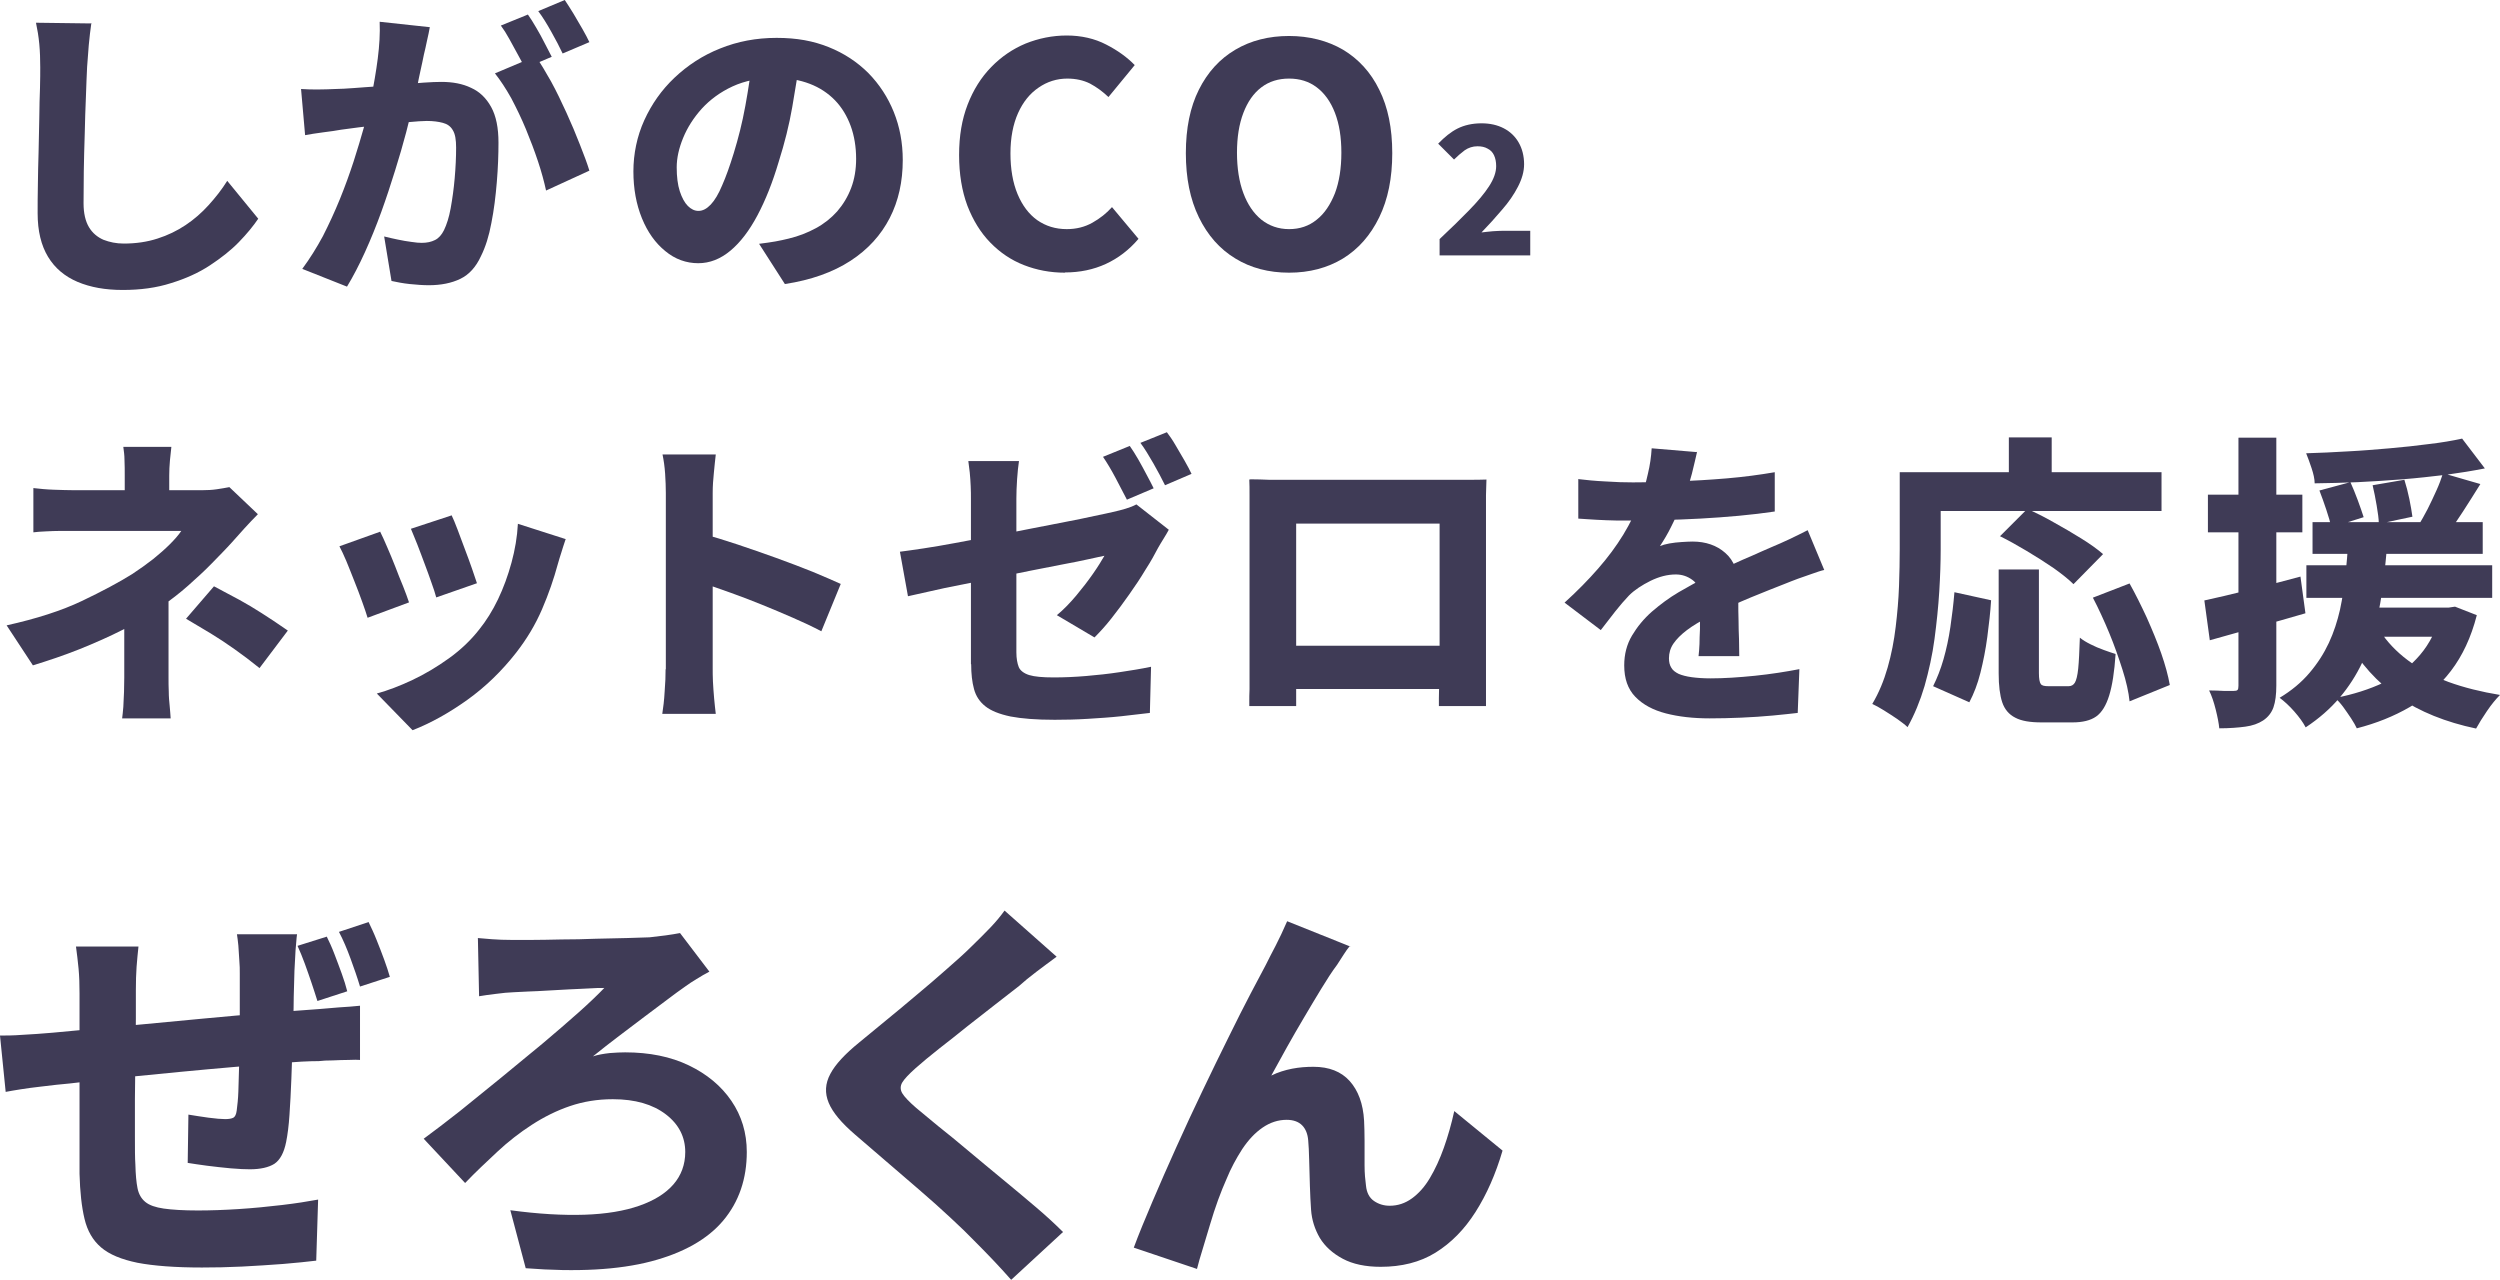 <?xml version="1.0" encoding="UTF-8"?>
<svg id="_レイヤー_2" data-name="レイヤー 2" xmlns="http://www.w3.org/2000/svg" viewBox="0 0 105.62 54.07">
  <defs>
    <style>
      .cls-1 {
        fill: #3f3b56;
      }
    </style>
  </defs>
  <g id="top">
    <g>
      <path class="cls-1" d="M3.86.97c-.04.29-.08.6-.11.94s-.05.65-.07.92c-.02.34-.03.76-.05,1.25-.02.5-.04,1.02-.05,1.57-.02.55-.03,1.08-.04,1.59,0,.52-.01.96-.01,1.35,0,.42.08.76.23,1.01.15.25.36.42.61.53.26.1.54.16.86.16.51,0,.99-.07,1.42-.21.44-.14.83-.33,1.19-.57.36-.24.68-.52.97-.84.29-.32.56-.66.79-1.03l1.31,1.6c-.21.31-.48.64-.82.99s-.75.67-1.22.98-1.02.56-1.64.75c-.62.2-1.3.29-2.04.29s-1.36-.11-1.91-.34c-.54-.23-.96-.58-1.25-1.06-.29-.48-.44-1.09-.44-1.84,0-.34,0-.73.01-1.18,0-.45.02-.92.03-1.41.01-.49.02-.97.03-1.44,0-.47.02-.9.03-1.27s.01-.67.01-.86c0-.34-.01-.67-.04-.99-.03-.32-.08-.62-.14-.9l2.31.03Z"/>
      <path class="cls-1" d="M12.72,3.76c.24.02.48.02.72.02.24,0,.48-.01.73-.02.22,0,.48-.02.78-.04.3-.02.63-.05.97-.07.34-.03.68-.05,1.03-.08s.66-.06.96-.08c.29-.02.54-.03.74-.03.48,0,.9.08,1.25.25.36.16.64.43.85.81.21.38.31.88.31,1.51,0,.5-.02,1.06-.07,1.66s-.12,1.18-.23,1.73c-.1.55-.25,1.02-.44,1.4-.21.46-.5.78-.87.96-.37.18-.82.27-1.33.27-.25,0-.52-.02-.81-.05-.29-.03-.54-.08-.77-.13l-.31-1.88c.17.04.36.09.57.13.2.04.4.08.58.1.19.03.33.04.44.04.22,0,.4-.04.56-.12s.28-.22.38-.42c.11-.23.21-.53.28-.92.07-.39.13-.81.17-1.27s.06-.89.06-1.29c0-.34-.04-.58-.14-.74-.09-.16-.23-.26-.42-.31-.19-.05-.41-.08-.68-.08-.18,0-.44.02-.77.05-.33.03-.69.06-1.06.1-.37.04-.72.08-1.04.12-.32.04-.57.08-.75.1-.2.04-.45.07-.75.11-.3.04-.56.08-.77.12l-.17-1.94ZM18.16,1.14c-.03.17-.07.37-.12.58-.04.21-.09.41-.13.58-.04.21-.09.43-.14.66-.05.23-.1.46-.14.68-.05.22-.09.44-.14.64-.09.37-.2.81-.33,1.31-.13.5-.29,1.04-.47,1.62-.18.58-.37,1.16-.58,1.74-.21.58-.44,1.15-.69,1.7-.25.55-.5,1.03-.76,1.46l-1.89-.75c.31-.42.6-.88.87-1.38.26-.51.5-1.03.72-1.57.22-.54.41-1.07.58-1.59s.31-1.01.44-1.46c.12-.45.22-.84.29-1.17.12-.6.22-1.17.29-1.72s.1-1.06.08-1.55l2.13.23ZM22.64,2.39c.2.29.41.64.64,1.05.23.42.44.86.65,1.32s.4.91.57,1.35c.17.43.31.8.4,1.1l-1.83.84c-.08-.37-.19-.78-.34-1.23-.15-.45-.32-.9-.51-1.36-.19-.46-.4-.89-.62-1.31-.23-.41-.46-.76-.69-1.05l1.73-.73ZM22.3.61c.11.16.23.34.36.57.13.22.25.44.36.66s.21.4.29.56l-1.13.48c-.09-.18-.19-.38-.31-.59-.12-.21-.23-.43-.35-.64-.12-.22-.24-.41-.36-.57l1.13-.46ZM23.86,0c.11.17.24.36.37.58.13.22.26.44.38.65.12.21.22.4.29.55l-1.13.48c-.13-.28-.29-.58-.48-.92-.19-.34-.37-.63-.55-.87l1.12-.47Z"/>
      <path class="cls-1" d="M33.81,2.42c-.1.66-.21,1.36-.34,2.11-.13.75-.32,1.51-.57,2.3-.26.88-.56,1.63-.9,2.27-.34.64-.72,1.14-1.14,1.49-.42.35-.87.53-1.36.53-.51,0-.98-.17-1.39-.51-.42-.34-.75-.8-.99-1.39-.24-.59-.36-1.25-.36-1.98s.15-1.48.46-2.16.73-1.28,1.28-1.8c.55-.52,1.19-.94,1.92-1.23.74-.3,1.53-.45,2.39-.45s1.55.13,2.2.39c.65.26,1.21.63,1.68,1.1.46.47.82,1.02,1.07,1.64.25.62.38,1.3.38,2.03,0,.91-.18,1.73-.55,2.45-.37.72-.92,1.33-1.66,1.81-.74.48-1.66.81-2.77.98l-1.09-1.7c.27-.03.5-.07.69-.1.19-.04.38-.07.56-.12.42-.1.8-.25,1.15-.44.35-.19.65-.43.9-.71.25-.29.45-.62.59-.99.14-.37.21-.78.21-1.23,0-.51-.08-.98-.23-1.39s-.37-.78-.66-1.08c-.29-.3-.65-.54-1.07-.7-.42-.16-.9-.25-1.45-.25-.68,0-1.29.12-1.81.36-.52.24-.95.56-1.3.94-.35.39-.61.8-.79,1.24s-.27.85-.27,1.24.04.73.13,1.01c.09.27.2.48.34.62.14.14.29.21.45.21.18,0,.35-.09.52-.27.17-.18.33-.45.48-.81.16-.36.32-.81.49-1.36.19-.62.36-1.28.49-2s.24-1.41.3-2.1l1.98.07Z"/>
      <path class="cls-1" d="M44.99,11.52c-.62,0-1.19-.11-1.73-.32-.54-.21-1.01-.53-1.42-.95-.41-.42-.73-.94-.97-1.56-.23-.62-.35-1.33-.35-2.14s.12-1.51.36-2.13c.24-.62.57-1.15,1-1.59.42-.43.9-.76,1.45-.99.55-.22,1.13-.34,1.74-.34s1.18.13,1.66.38c.49.25.89.54,1.21.87l-1.11,1.35c-.24-.23-.5-.42-.78-.57-.28-.14-.6-.21-.96-.21-.44,0-.85.13-1.21.38-.37.25-.66.61-.87,1.08-.21.47-.32,1.04-.32,1.7s.1,1.24.3,1.72c.2.48.48.85.83,1.1.36.25.77.38,1.25.38.4,0,.76-.09,1.08-.27.32-.18.6-.4.83-.66l1.12,1.34c-.4.47-.86.82-1.38,1.06s-1.1.36-1.72.36Z"/>
      <path class="cls-1" d="M54.46,11.52c-.86,0-1.62-.2-2.27-.6-.66-.4-1.17-.98-1.54-1.74-.37-.76-.55-1.66-.55-2.71s.18-1.94.55-2.68.88-1.3,1.54-1.69c.66-.39,1.42-.58,2.27-.58s1.63.2,2.28.58c.65.39,1.17.95,1.53,1.69.37.74.55,1.63.55,2.68s-.18,1.95-.55,2.71c-.37.76-.88,1.34-1.53,1.74-.66.4-1.42.6-2.28.6ZM54.46,9.68c.45,0,.84-.13,1.17-.4.33-.26.58-.64.77-1.12.18-.48.27-1.05.27-1.71s-.09-1.21-.27-1.68c-.18-.47-.44-.83-.77-1.08-.33-.25-.72-.37-1.17-.37s-.84.12-1.17.37-.58.61-.76,1.08c-.18.47-.27,1.03-.27,1.68s.09,1.23.27,1.71c.18.48.43.85.76,1.12.33.26.72.4,1.17.4Z"/>
      <path class="cls-1" d="M60.82,10.81v-.71c.47-.44.89-.85,1.25-1.22.36-.37.64-.7.84-1.01.2-.31.3-.59.3-.85,0-.18-.03-.33-.09-.46s-.15-.22-.27-.28c-.12-.07-.26-.1-.43-.1-.2,0-.38.06-.54.17-.16.12-.31.25-.45.39l-.67-.67c.27-.28.54-.5.82-.64.28-.14.62-.22,1.01-.22.36,0,.67.07.94.21.27.14.48.34.63.6.15.26.23.57.23.92,0,.31-.09.62-.26.95s-.39.65-.67.97c-.27.32-.56.64-.87.96.14-.02.3-.03.47-.05.17-.01.32-.02.46-.02h1.13v1.04h-3.83Z"/>
      <path class="cls-1" d="M10.89,21.73c-.18.18-.37.38-.57.6-.2.22-.37.41-.51.57-.25.28-.54.57-.85.89s-.65.63-1.01.95c-.36.32-.74.61-1.14.89-.47.34-1,.66-1.59.96s-1.22.58-1.87.84c-.65.26-1.31.48-1.96.68l-1.11-1.69c1.26-.28,2.32-.62,3.18-1.03s1.57-.79,2.13-1.14c.32-.21.61-.42.88-.63.26-.21.5-.42.7-.62s.37-.39.49-.57H3.14c-.16,0-.34,0-.57,0-.22,0-.44.01-.64.02s-.38.02-.52.04v-1.87c.26.03.55.06.87.07.32.01.59.02.82.02h5.45c.21,0,.41-.01.61-.04s.38-.06.53-.09l1.2,1.14ZM7.12,24.53v4.11c0,.17,0,.37.01.58,0,.22.02.42.04.62.02.2.03.37.04.51h-2.05c.02-.12.03-.28.05-.48.01-.2.02-.41.03-.64,0-.22.01-.42.01-.6v-3.34l1.87-.77ZM7.24,18.88c-.02.16-.04.34-.06.57s-.03.44-.03.64v1.5h-1.88v-1.5c0-.22,0-.43-.01-.65,0-.22-.03-.4-.05-.56h2.04ZM10.97,28.23c-.37-.3-.73-.57-1.07-.81s-.67-.46-1-.66-.68-.41-1.04-.62l1.18-1.37c.4.21.75.4,1.07.57.31.17.63.36.94.56.32.2.69.45,1.11.74l-1.2,1.59Z"/>
      <path class="cls-1" d="M16.06,22.46c.09.18.19.4.3.66s.23.53.34.82c.11.29.22.57.33.83.1.26.19.49.25.68l-1.75.65c-.05-.17-.13-.4-.23-.68s-.21-.57-.33-.87-.23-.59-.34-.85c-.11-.26-.21-.47-.29-.62l1.73-.62ZM23.9,22.77c-.08.23-.14.43-.19.59-.05.16-.1.31-.14.46-.17.63-.39,1.27-.67,1.92-.28.65-.64,1.25-1.09,1.83-.61.78-1.3,1.45-2.07,2-.77.55-1.54.98-2.31,1.28l-1.51-1.55c.47-.13.97-.32,1.5-.57.53-.25,1.05-.56,1.55-.92.5-.36.93-.77,1.28-1.22.29-.36.56-.79.79-1.27s.42-1,.57-1.55.24-1.09.27-1.64l2.03.65ZM19.08,21.77c.07.14.15.34.25.6.1.26.2.54.31.83.11.29.21.56.3.82.09.26.16.46.21.62l-1.72.6c-.04-.16-.11-.37-.2-.62-.09-.25-.18-.52-.29-.8-.1-.28-.21-.55-.31-.82-.1-.26-.2-.48-.27-.66l1.7-.56Z"/>
      <path class="cls-1" d="M28.13,28.28v-7.45c0-.24-.01-.52-.03-.82-.02-.3-.06-.57-.11-.81h2.25c-.03.23-.05.49-.08.77-.03.28-.05.57-.05.85v2.26c0,.5,0,1.02,0,1.55,0,.53,0,1.04,0,1.53v2.11c0,.12,0,.29.01.52s.03.46.05.71.05.47.07.66h-2.26c.04-.26.08-.57.1-.94.03-.36.04-.68.04-.95ZM29.69,22.56c.43.11.92.26,1.46.44s1.08.37,1.64.57,1.07.4,1.55.59c.48.2.87.37,1.18.51l-.82,2c-.36-.19-.76-.38-1.2-.57s-.88-.38-1.33-.56c-.45-.18-.88-.35-1.31-.5s-.81-.29-1.17-.41v-2.07Z"/>
      <path class="cls-1" d="M49.38,22.38c-.05.1-.12.21-.21.36-.09.14-.17.28-.24.4-.14.27-.31.58-.53.92-.21.35-.44.7-.69,1.05-.25.36-.5.69-.75,1.01s-.5.59-.72.81l-1.59-.94c.29-.24.56-.52.82-.83s.49-.61.7-.91c.21-.3.37-.56.49-.77-.13.03-.35.07-.65.14-.3.07-.67.14-1.09.22-.42.08-.88.17-1.38.27s-.99.2-1.5.31c-.51.1-.99.2-1.46.29-.47.09-.9.18-1.28.27-.39.09-.7.16-.94.21l-.34-1.88c.25-.03.58-.08.99-.14.41-.06.86-.14,1.35-.23.49-.09,1.01-.19,1.55-.29.54-.1,1.08-.2,1.61-.31.53-.1,1.03-.2,1.49-.29.46-.09.87-.17,1.22-.25.35-.07.61-.13.79-.17.19-.04.37-.09.54-.14s.32-.11.45-.18l1.38,1.08ZM41.02,28.06v-6.99c0-.16,0-.33-.01-.53s-.02-.39-.04-.58-.04-.35-.06-.48h2.14c-.03.2-.06.46-.08.77-.02.31-.03.58-.03.82v6.49c0,.26.04.47.1.62s.22.27.44.34c.23.07.57.1,1.04.1.44,0,.9-.02,1.37-.06s.94-.09,1.4-.16c.47-.07.91-.14,1.34-.23l-.05,1.95c-.35.04-.75.09-1.21.14-.46.05-.93.08-1.42.11-.49.03-.95.04-1.39.04-.78,0-1.4-.05-1.87-.14-.47-.1-.82-.24-1.06-.43s-.4-.43-.48-.73c-.08-.29-.12-.65-.12-1.05ZM47.73,18.84c.11.16.23.34.36.57.12.22.25.44.36.66.12.22.21.4.29.56l-1.13.48c-.14-.27-.3-.57-.48-.92-.18-.34-.36-.64-.53-.89l1.13-.46ZM49.29,18.25c.12.16.25.34.38.57.13.22.26.44.38.65.12.21.22.4.29.55l-1.12.48c-.14-.28-.3-.59-.49-.92s-.37-.63-.55-.87l1.12-.45Z"/>
      <path class="cls-1" d="M52.84,20.25c.26,0,.52.01.77.02.25,0,.47,0,.66,0h7.8c.23,0,.48,0,.73-.01,0,.2-.02.42-.02.66,0,.24,0,.46,0,.67v6.36c0,.13,0,.3,0,.51,0,.21,0,.41,0,.62s0,.38,0,.52c0,.14,0,.22,0,.23h-1.99s0-.12,0-.33c0-.21.01-.45.02-.73,0-.28.01-.55.01-.81v-5.84h-6.06v6.42c0,.21,0,.41,0,.6,0,.19,0,.35,0,.48v.21h-1.98s0-.08,0-.21,0-.3.01-.5c0-.2,0-.41,0-.62v-7.58c0-.25,0-.47-.01-.66ZM61.55,27.28v1.83h-7.75v-1.83h7.75Z"/>
      <path class="cls-1" d="M71.7,19.08c-.05.24-.13.55-.22.93-.1.38-.24.8-.43,1.28-.12.29-.26.6-.43.93-.16.33-.33.61-.49.85.1-.04.23-.08.4-.11s.34-.05.52-.06c.18-.01.33-.02.46-.02.55,0,1.02.16,1.38.48.37.32.55.8.55,1.43,0,.17,0,.39,0,.64,0,.25,0,.51.01.78,0,.27.01.54.02.8,0,.26.01.5.01.71h-1.72c.02-.15.03-.32.04-.51,0-.19.01-.4.02-.62,0-.22,0-.43.01-.64,0-.2,0-.4,0-.58,0-.42-.11-.72-.33-.87-.22-.16-.45-.23-.7-.23-.35,0-.7.09-1.07.27-.36.18-.67.38-.91.62-.19.2-.38.42-.57.66-.19.24-.4.51-.62.8l-1.53-1.16c.54-.49,1.01-.97,1.42-1.44.41-.47.76-.94,1.06-1.43.29-.48.54-.98.73-1.48.12-.36.23-.72.31-1.09.09-.37.14-.73.16-1.08l1.9.16ZM66.67,20.24c.34.04.72.08,1.16.1.43.03.82.04,1.16.04.57,0,1.2-.01,1.88-.04.68-.03,1.38-.07,2.09-.13.71-.06,1.38-.15,2.02-.26v1.66c-.47.07-.97.13-1.51.18-.54.05-1.09.09-1.64.12s-1.08.05-1.59.06c-.5.01-.95.02-1.34.02-.17,0-.39,0-.64,0-.26,0-.52-.02-.8-.03-.28-.02-.54-.03-.78-.05v-1.66ZM77.07,24.08c-.14.03-.31.09-.51.16-.2.07-.4.14-.6.21-.2.07-.38.15-.54.21-.41.16-.89.35-1.45.58s-1.14.5-1.75.81c-.38.19-.7.38-.95.57-.25.19-.44.38-.57.57-.13.19-.19.4-.19.62,0,.16.03.29.1.4.06.11.17.19.31.26.14.06.33.11.55.14s.49.05.8.05c.56,0,1.18-.04,1.87-.11.68-.07,1.31-.17,1.88-.28l-.07,1.85c-.27.03-.62.07-1.05.11-.43.04-.88.07-1.34.09-.46.02-.91.03-1.33.03-.69,0-1.31-.07-1.85-.21-.54-.14-.97-.37-1.29-.7s-.47-.77-.47-1.33c0-.47.11-.89.33-1.26.22-.37.5-.71.84-1.01.35-.3.72-.58,1.13-.82.41-.24.81-.46,1.2-.65.4-.21.75-.38,1.06-.52s.59-.27.86-.38c.26-.12.52-.23.77-.34.27-.11.53-.23.79-.35.26-.12.51-.25.77-.38l.7,1.68Z"/>
      <path class="cls-1" d="M80.26,19.95h1.73v3.26c0,.54-.02,1.13-.06,1.78-.04.65-.11,1.32-.2,2s-.24,1.35-.42,1.99c-.19.64-.43,1.22-.72,1.74-.1-.1-.25-.21-.43-.34-.19-.13-.38-.25-.57-.37-.19-.12-.36-.21-.49-.27.28-.47.49-.98.65-1.54.16-.56.27-1.13.34-1.72.07-.58.12-1.16.14-1.72s.03-1.08.03-1.56v-3.26ZM81.06,19.95h10.26v1.64h-10.26v-1.64ZM82.57,25.02l1.55.34c-.03.5-.09,1.02-.16,1.55-.07.53-.17,1.03-.29,1.51-.12.48-.28.89-.47,1.25l-1.53-.68c.17-.34.32-.72.44-1.14s.22-.88.29-1.36c.07-.48.13-.97.17-1.46ZM84.44,24.06h1.7v4.38c0,.24.03.39.08.46s.16.09.31.09h.87c.11,0,.2-.05.26-.15.06-.1.11-.3.14-.59.03-.29.05-.73.07-1.31.12.1.27.19.45.28s.36.17.56.24c.2.07.36.13.5.17-.05.75-.14,1.33-.27,1.75-.13.42-.31.72-.55.89-.24.17-.58.25-1,.25h-1.31c-.48,0-.85-.06-1.11-.2-.26-.13-.45-.35-.55-.65-.1-.3-.15-.71-.15-1.22v-4.39ZM84.51,22.64l1.14-1.14c.35.16.72.34,1.12.57.4.22.79.45,1.16.68s.68.45.92.66l-1.25,1.27c-.21-.21-.49-.43-.84-.68-.35-.24-.73-.48-1.13-.72-.4-.24-.78-.45-1.14-.63ZM84.87,18.48h1.81v2.41h-1.81v-2.41ZM88.42,25.25l1.55-.6c.25.45.49.93.73,1.45.23.52.44,1.02.61,1.51.17.49.29.93.36,1.33l-1.7.69c-.04-.39-.14-.84-.3-1.34-.16-.5-.34-1.02-.56-1.55s-.45-1.03-.69-1.49Z"/>
      <path class="cls-1" d="M93.12,25.37c.52-.11,1.14-.26,1.87-.44.73-.18,1.46-.37,2.2-.57l.21,1.55c-.69.2-1.38.4-2.08.59-.7.2-1.36.38-1.96.55l-.23-1.68ZM93.28,20.9h3.99v1.59h-3.99v-1.59ZM94.58,18.49h1.59v10.47c0,.38-.04.69-.12.92-.08.23-.23.42-.44.56-.2.13-.45.22-.75.26-.3.04-.67.07-1.1.07-.02-.21-.07-.47-.15-.79-.08-.32-.17-.59-.28-.81.22,0,.42.01.62.02.2,0,.34,0,.42,0,.08,0,.13-.01.16-.04.03-.03.04-.09.04-.18v-10.47ZM99.21,22.89h1.65c-.04.56-.1,1.14-.17,1.72-.07.58-.17,1.16-.31,1.73-.14.57-.33,1.12-.58,1.65-.25.53-.57,1.03-.96,1.49-.39.46-.87.88-1.43,1.25-.11-.21-.27-.43-.48-.67-.21-.24-.42-.43-.62-.58.5-.3.92-.65,1.26-1.05s.61-.82.82-1.27c.21-.45.36-.92.47-1.4.1-.48.18-.96.23-1.45.05-.49.09-.96.12-1.42ZM104.02,18.53l.96,1.26c-.51.1-1.06.19-1.65.27-.59.07-1.2.14-1.83.19-.63.05-1.26.09-1.88.12-.63.03-1.24.04-1.83.05,0-.18-.05-.4-.13-.64s-.16-.46-.23-.63c.57-.02,1.16-.04,1.76-.08.6-.03,1.19-.08,1.77-.13.58-.05,1.13-.11,1.66-.18.52-.06.99-.14,1.4-.23ZM97.44,23.88h7.85v1.38h-7.85v-1.38ZM97.7,22.06h7.19v1.34h-7.19v-1.34ZM98,20.72l1.3-.35c.1.23.21.48.31.76.1.28.19.52.25.72l-1.37.43c-.04-.21-.11-.46-.21-.75-.1-.29-.19-.56-.29-.81ZM103.14,25.67h.31l.27-.04.92.36c-.24.94-.61,1.72-1.09,2.35s-1.06,1.14-1.74,1.53c-.67.39-1.42.69-2.24.9-.05-.11-.13-.25-.24-.42-.11-.16-.22-.33-.34-.49s-.23-.28-.34-.37c.77-.15,1.46-.37,2.07-.66s1.11-.68,1.52-1.16c.41-.48.71-1.08.9-1.79v-.22ZM99.11,25.67h4.37v1.23h-4.37v-1.23ZM100.54,26.64c.3.47.7.89,1.18,1.25s1.06.67,1.72.92c.66.24,1.39.42,2.18.55-.17.17-.36.4-.55.68-.19.28-.34.52-.46.74-1.28-.27-2.38-.71-3.28-1.33-.9-.62-1.62-1.42-2.17-2.4l1.37-.4ZM100.24,20.5l1.34-.23c.08.25.15.52.21.81s.1.54.13.75l-1.42.3c0-.21-.04-.47-.09-.77-.05-.31-.11-.59-.17-.85ZM103.2,19.99l1.59.46c-.24.39-.49.78-.74,1.17-.25.39-.48.72-.69.99l-1.18-.42c.12-.2.25-.43.38-.68.13-.25.25-.52.37-.78.12-.26.21-.51.28-.73Z"/>
      <path class="cls-1" d="M0,43.75c.24,0,.55,0,.94-.03.39-.02.82-.05,1.28-.09.34-.03.84-.08,1.5-.14s1.41-.13,2.26-.21c.85-.08,1.73-.16,2.64-.25s1.79-.16,2.63-.23c.84-.07,1.59-.12,2.24-.17.23-.02.5-.04.83-.07.32-.02.62-.04.89-.07v2.29c-.1-.01-.26-.01-.48,0-.21,0-.44.01-.67.02-.23,0-.43.01-.59.03-.43,0-.96.03-1.59.08-.63.05-1.3.11-2.02.17s-1.45.13-2.2.2c-.75.07-1.46.14-2.14.21-.68.07-1.29.13-1.84.2s-.98.11-1.3.14c-.17.02-.4.05-.68.08-.28.03-.56.07-.82.11s-.48.08-.64.11l-.24-2.38ZM5.85,39.99c-.03.29-.06.58-.08.86-.02.28-.03.61-.03.99,0,.31,0,.7,0,1.19,0,.49-.01,1.03-.02,1.62s-.01,1.18-.02,1.77c0,.58,0,1.12,0,1.61s0,.89.02,1.18c.01.41.04.74.09.99.05.25.16.44.33.58.17.14.43.23.78.28.35.05.83.08,1.44.08.53,0,1.11-.02,1.73-.06.62-.04,1.23-.1,1.82-.17.59-.07,1.1-.15,1.53-.23l-.08,2.58c-.38.05-.85.09-1.4.14-.55.04-1.12.08-1.73.11s-1.17.04-1.7.04c-1.13,0-2.04-.07-2.72-.2-.68-.14-1.19-.35-1.54-.65-.35-.3-.58-.7-.7-1.21-.12-.5-.19-1.14-.21-1.9,0-.25,0-.58,0-.99,0-.41,0-.88,0-1.39v-5.24c0-.37-.01-.72-.04-1.04s-.07-.64-.11-.94h2.65ZM12.55,39.46c-.01.09-.03.23-.04.41-.02.18-.03.37-.04.58-.01.2-.02.39-.03.56-.01.39-.02.75-.03,1.09,0,.34-.01.66-.02.97,0,.31-.01.61-.03.9-.01.51-.03,1.04-.05,1.6-.02.56-.05,1.07-.08,1.53s-.08.84-.14,1.14c-.09.46-.26.77-.5.93-.24.15-.59.23-1.03.23-.2,0-.47-.01-.81-.04s-.67-.07-1-.11c-.33-.05-.61-.08-.82-.12l.03-2.04c.26.04.54.09.85.13.31.04.54.06.7.06s.27-.02.35-.06c.07-.04.12-.14.14-.3.03-.23.06-.5.07-.81.01-.31.02-.65.03-1.03.01-.37.02-.75.03-1.14v-2.82c0-.16,0-.34-.02-.55-.01-.21-.03-.42-.04-.62-.02-.2-.04-.36-.06-.48h2.53ZM13.8,39.56c.11.22.22.46.33.75.11.28.21.56.31.83.1.27.17.51.23.74l-1.26.41c-.08-.25-.16-.51-.25-.77s-.18-.53-.28-.8c-.1-.27-.2-.52-.31-.76l1.24-.39ZM15.57,38.95c.11.23.23.48.34.76.11.28.22.55.32.83.1.27.18.52.24.73l-1.26.41c-.11-.37-.25-.77-.4-1.18-.15-.41-.31-.79-.49-1.13l1.24-.41Z"/>
      <path class="cls-1" d="M20.18,39.63c.15.01.35.03.6.05.26.02.54.03.84.03.18,0,.46,0,.83,0,.37,0,.8-.01,1.28-.02.48,0,.95-.01,1.44-.03.48-.01.92-.02,1.33-.03.4-.01.72-.02.94-.03.2-.02.43-.05.67-.08.24-.03.45-.07.62-.1l1.24,1.63c-.17.09-.35.19-.54.31-.19.11-.34.22-.47.31-.23.16-.49.35-.78.57-.29.22-.62.46-.96.72s-.7.53-1.07.81c-.37.28-.73.56-1.1.86.21-.07.45-.11.71-.14.25-.02.47-.03.65-.03,1.02,0,1.92.18,2.69.55.77.37,1.37.87,1.8,1.5s.65,1.35.65,2.16c0,1.13-.33,2.1-.99,2.89-.66.79-1.68,1.37-3.05,1.73-1.37.36-3.14.46-5.3.29l-.65-2.45c1.18.16,2.22.22,3.14.19.91-.03,1.68-.16,2.31-.38.63-.22,1.11-.52,1.44-.9.33-.38.5-.84.5-1.37,0-.63-.27-1.17-.82-1.59s-1.29-.64-2.24-.64c-.65,0-1.25.1-1.81.29-.56.19-1.1.46-1.61.79-.51.33-1,.71-1.46,1.14s-.92.86-1.36,1.32l-1.75-1.87c.45-.33.96-.72,1.52-1.16.56-.45,1.14-.92,1.74-1.41s1.19-.98,1.76-1.45c.57-.48,1.08-.92,1.54-1.33s.81-.75,1.07-1.02c-.18,0-.4,0-.65.02-.25.01-.54.03-.84.04-.31.02-.61.03-.9.05-.29.02-.57.03-.82.04-.25.01-.45.02-.61.03-.23.01-.48.03-.76.07-.28.03-.52.07-.71.1l-.05-2.45Z"/>
      <path class="cls-1" d="M44.64,40.42c-.29.21-.58.43-.86.64s-.52.41-.72.59c-.28.22-.61.47-.99.77s-.78.61-1.19.93c-.41.33-.81.65-1.2.95-.39.31-.72.58-1,.83s-.47.45-.56.6-.09.31,0,.46.29.36.59.62c.24.2.55.46.93.77.39.31.81.65,1.27,1.04.46.38.93.78,1.42,1.18.49.4.95.79,1.4,1.17.45.38.84.74,1.18,1.08l-2.19,2.02c-.51-.58-1.04-1.13-1.58-1.67-.25-.26-.58-.58-.98-.95s-.84-.77-1.32-1.18-.95-.82-1.43-1.23c-.48-.41-.91-.78-1.29-1.11-.57-.49-.94-.93-1.11-1.34s-.15-.81.07-1.22c.21-.4.62-.84,1.21-1.32.33-.27.71-.58,1.13-.93.43-.35.86-.71,1.31-1.09.45-.37.87-.74,1.27-1.09.4-.35.75-.66,1.03-.94.27-.26.54-.53.8-.8.26-.27.46-.52.61-.73l2.19,1.94Z"/>
      <path class="cls-1" d="M57.03,39.96c-.09.11-.18.24-.27.38-.09.14-.18.28-.27.42-.22.29-.44.64-.68,1.03-.24.39-.48.8-.73,1.22s-.49.84-.72,1.25c-.23.41-.45.81-.65,1.18.28-.14.58-.23.88-.29.31-.06.61-.08.9-.08.66,0,1.17.2,1.53.6.36.4.57.96.61,1.68.01.23.02.51.02.85s0,.68,0,1.03.03.63.06.86c.03.31.15.52.34.65.19.13.41.2.66.2.34,0,.65-.1.94-.31s.54-.49.76-.86c.22-.37.42-.8.59-1.28s.32-1,.44-1.55l2.04,1.67c-.29.99-.67,1.85-1.14,2.59s-1.03,1.31-1.69,1.72-1.44.6-2.32.6c-.63,0-1.17-.11-1.6-.34s-.75-.52-.97-.88c-.21-.36-.34-.76-.37-1.19-.02-.31-.04-.65-.05-1.02-.01-.37-.02-.73-.03-1.08s-.02-.62-.04-.82c-.02-.28-.11-.5-.26-.65-.15-.15-.37-.23-.65-.23-.36,0-.7.11-1.02.33s-.6.52-.86.91c-.25.39-.48.81-.67,1.28-.11.25-.23.54-.35.87-.12.33-.23.67-.34,1.04-.11.36-.21.71-.31,1.03-.1.32-.18.6-.24.84l-2.67-.9c.21-.57.48-1.22.79-1.95.31-.73.65-1.5,1.01-2.3.36-.8.73-1.6,1.11-2.39.38-.79.74-1.54,1.09-2.24.35-.71.66-1.33.94-1.86.28-.53.49-.93.64-1.21.11-.23.25-.49.41-.8.16-.31.32-.65.49-1.04l2.67,1.07Z"/>
    </g>
  </g>
</svg>